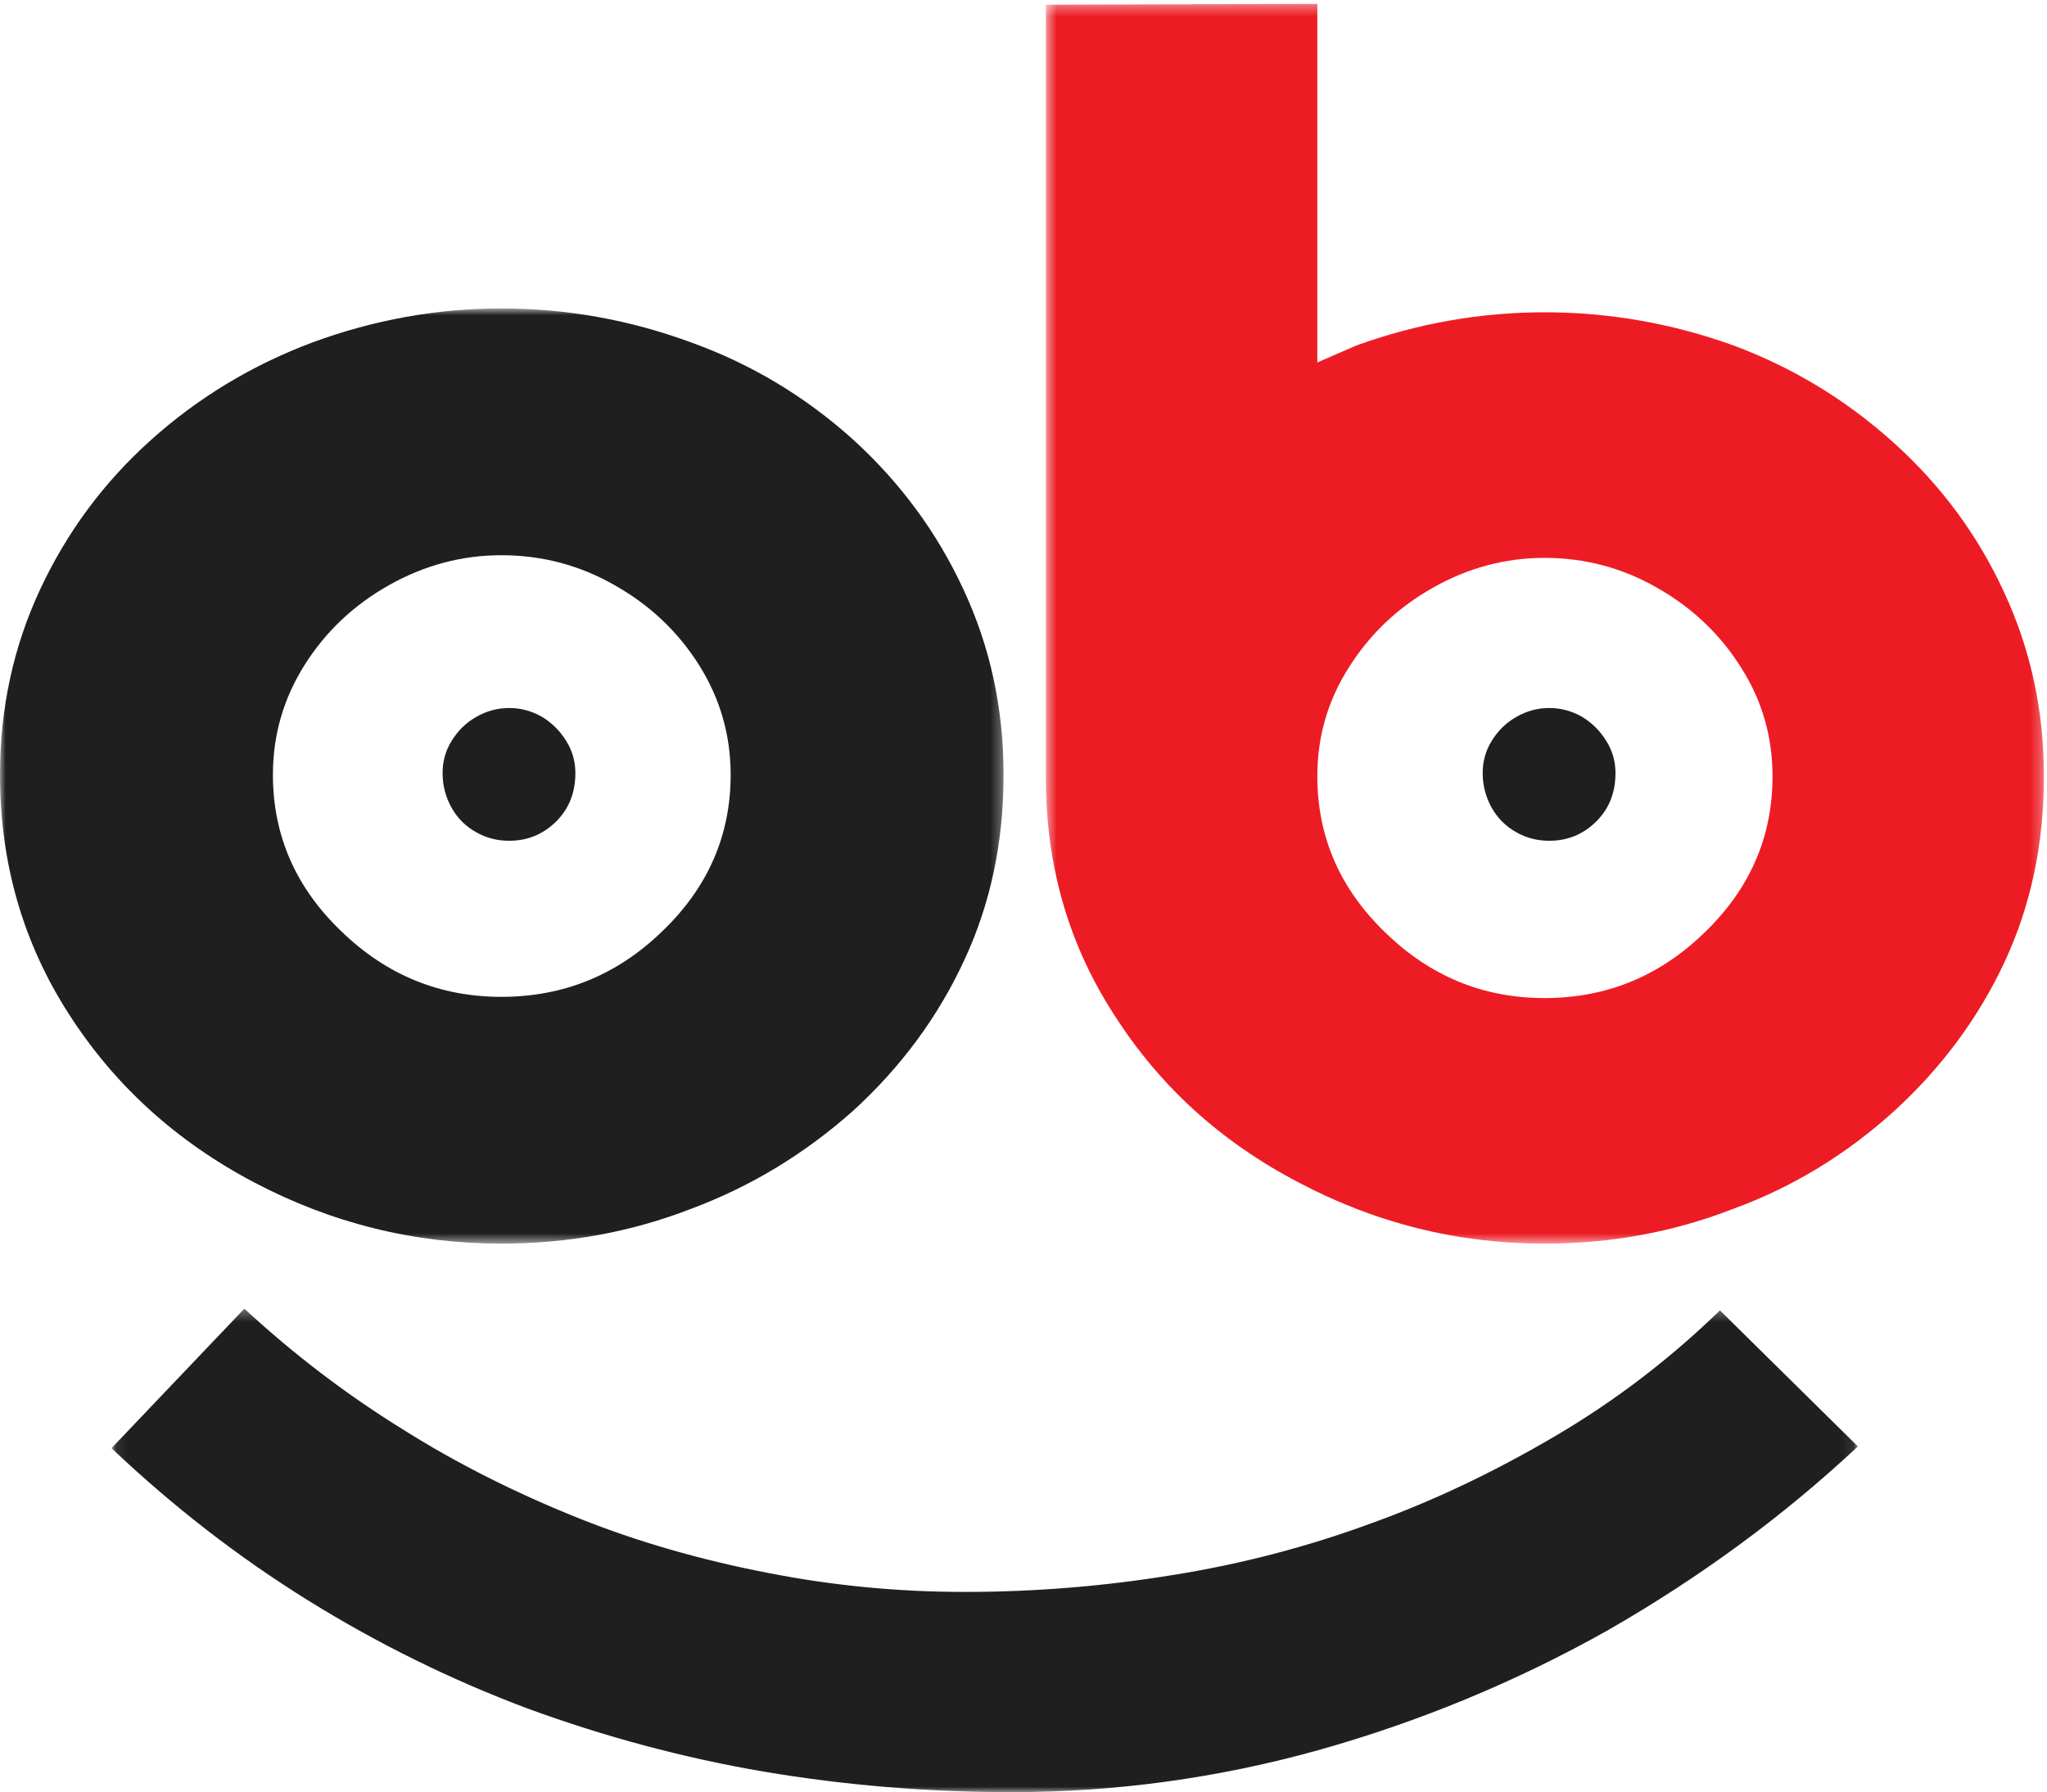 <?xml version="1.0" encoding="UTF-8"?>
<svg width="185px" height="162px" viewBox="0 0 185 162" version="1.1" xmlns="http://www.w3.org/2000/svg" xmlns:xlink="http://www.w3.org/1999/xlink">
    <!-- Generator: Sketch 49.3 (51167) - http://www.bohemiancoding.com/sketch -->
    <title>Icon/Dark@0,5x</title>
    <desc>Created with Sketch.</desc>
    <defs>
        <polygon id="path-1" points="0 0.881 90.699 0.881 90.699 85.416 0 85.416"></polygon>
        <polygon id="path-3" points="0.528 0.347 90.721 0.347 90.721 112.418 0.528 112.418"></polygon>
        <polygon id="path-5" points="0.078 0.296 157.909 0.296 157.909 44 0.078 44"></polygon>
    </defs>
    <g id="Page-1" stroke="none" stroke-width="1" fill="none" fill-rule="evenodd">
        <g id="Light" transform="translate(-30, -30)">
            <g id="Icon/Dark" transform="translate(30, 30)">
                <g id="Page-1">
                    <g id="Group-3" transform="translate(0, 27)">
                        <mask id="mask-2" fill="white">
                            <use xlink:href="#path-1"></use>
                        </mask>
                        <g id="Clip-2"></g>
                        <path d="M30.852,57.187 C34.924,61.137 39.744,63.109 45.312,63.109 C50.929,63.109 55.775,61.137 59.847,57.187 C63.971,53.238 66.034,48.52 66.034,43.033 C66.034,39.445 65.078,36.136 63.173,33.11 C61.265,30.086 58.713,27.675 55.517,25.88 C52.372,24.086 48.97,23.188 45.312,23.188 C41.754,23.188 38.377,24.086 35.182,25.88 C31.985,27.675 29.434,30.086 27.527,33.11 C25.619,36.136 24.665,39.445 24.665,43.033 C24.665,48.52 26.726,53.238 30.852,57.187 M22.965,79.879 C15.954,76.185 10.386,71.135 6.264,64.725 C2.088,58.264 -0,51.032 -0,43.033 C-0,37.034 1.212,31.444 3.634,26.264 C6.056,21.086 9.382,16.599 13.609,12.803 C17.887,8.957 22.759,6.009 28.223,3.959 C33.79,1.907 39.485,0.881 45.312,0.881 C51.187,0.881 56.91,1.907 62.477,3.959 C67.889,5.908 72.76,8.831 77.09,12.726 C81.369,16.625 84.693,21.138 87.064,26.264 C89.488,31.444 90.699,37.034 90.699,43.033 C90.699,49.137 89.513,54.726 87.143,59.801 C84.771,64.93 81.42,69.468 77.09,73.417 C72.709,77.314 67.837,80.262 62.477,82.262 C57.064,84.364 51.342,85.416 45.312,85.416 C37.423,85.416 29.974,83.571 22.965,79.879" id="Fill-1" fill="#201F1F" mask="url(#mask-2)"></path>
                    </g>
                    <g id="Group-6" transform="translate(94, 0)">
                        <mask id="mask-4" fill="white">
                            <use xlink:href="#path-3"></use>
                        </mask>
                        <g id="Clip-5"></g>
                        <path d="M31.208,84.303 C35.258,88.248 40.051,90.219 45.587,90.219 C51.174,90.219 55.992,88.248 60.042,84.303 C64.143,80.36 66.194,75.651 66.194,70.171 C66.194,66.587 65.244,63.308 63.349,60.338 C61.452,57.318 58.914,54.911 55.736,53.117 C52.608,51.326 49.225,50.429 45.587,50.429 C42.049,50.429 38.692,51.326 35.514,53.117 C32.335,54.911 29.798,57.318 27.902,60.338 C26.005,63.308 25.056,66.587 25.056,70.171 C25.056,75.651 27.106,80.36 31.208,84.303 Z M0.528,0.424 L25.056,0.347 L25.056,32.763 L26.825,31.995 L28.595,31.225 C34.13,29.229 39.793,28.23 45.587,28.23 C51.43,28.23 57.121,29.229 62.657,31.225 C68.038,33.223 72.883,36.168 77.189,40.06 C81.443,43.901 84.749,48.381 87.107,53.503 C89.517,58.675 90.722,64.23 90.722,70.171 C90.722,76.265 89.542,81.846 87.185,86.914 C84.826,91.984 81.495,96.491 77.189,100.434 C72.831,104.378 67.987,107.322 62.657,109.267 C57.274,111.366 51.584,112.418 45.587,112.418 C37.743,112.418 30.335,110.574 23.366,106.887 C16.393,103.251 10.857,98.233 6.757,91.831 C2.655,85.533 0.58,78.492 0.528,70.709 L0.528,0.424 Z" id="Fill-4" fill="#ED1C24" mask="url(#mask-4)"></path>
                    </g>
                    <g id="Group-9" transform="translate(10, 118)">
                        <mask id="mask-6" fill="white">
                            <use xlink:href="#path-5"></use>
                        </mask>
                        <g id="Clip-8"></g>
                        <path d="M157.909,12.75 C151.188,19.04 143.646,24.584 135.284,29.38 C127.025,34.022 118.303,37.63 109.121,40.21 C100.04,42.737 90.806,44 81.417,44 C73.823,44 66.359,43.381 59.023,42.143 C51.79,40.907 44.659,38.998 37.63,36.42 C30.756,33.839 24.164,30.591 17.853,26.674 C11.544,22.753 5.618,18.165 0.078,12.905 L12.083,0.296 C16.545,4.422 21.316,8.057 26.395,11.202 C31.218,14.244 36.526,16.927 42.324,19.248 C47.609,21.362 53.33,23.011 59.485,24.197 C65.283,25.331 71.182,25.9 77.185,25.9 C83.545,25.9 89.856,25.384 96.116,24.352 C102.22,23.372 108.146,21.824 113.891,19.711 C119.482,17.701 125.076,15.044 130.668,11.744 C136.003,8.599 140.928,4.833 145.443,0.451 L157.909,12.75 Z" id="Fill-7" fill="#201F1F" mask="url(#mask-6)"></path>
                    </g>
                    <path d="M40.832,66.942 C41.408,66.017 42.151,65.301 43.058,64.793 C43.99,64.263 44.975,64 46.017,64 C47.059,64 48.046,64.263 48.976,64.793 C49.885,65.344 50.616,66.072 51.17,66.975 C51.723,67.857 52,68.826 52,69.885 C52,71.647 51.424,73.102 50.272,74.248 C49.098,75.415 47.68,76 46.017,76 C44.908,76 43.901,75.735 42.993,75.205 C42.061,74.677 41.331,73.94 40.799,72.991 C40.266,72.022 40,70.986 40,69.885 C40,68.804 40.277,67.824 40.832,66.942" id="Fill-10" fill="#201F1F"></path>
                    <path d="M134.832,66.942 C135.408,66.017 136.151,65.301 137.058,64.793 C137.99,64.263 138.975,64 140.017,64 C141.059,64 142.046,64.263 142.976,64.793 C143.885,65.344 144.616,66.072 145.17,66.975 C145.723,67.857 146,68.826 146,69.885 C146,71.647 145.424,73.102 144.272,74.248 C143.098,75.415 141.68,76 140.017,76 C138.908,76 137.901,75.735 136.993,75.205 C136.061,74.677 135.331,73.94 134.799,72.991 C134.266,72.022 134,70.986 134,69.885 C134,68.804 134.277,67.824 134.832,66.942" id="Fill-12" fill="#201F1F"></path>
                </g>
            </g>
        </g>
    </g>
</svg>